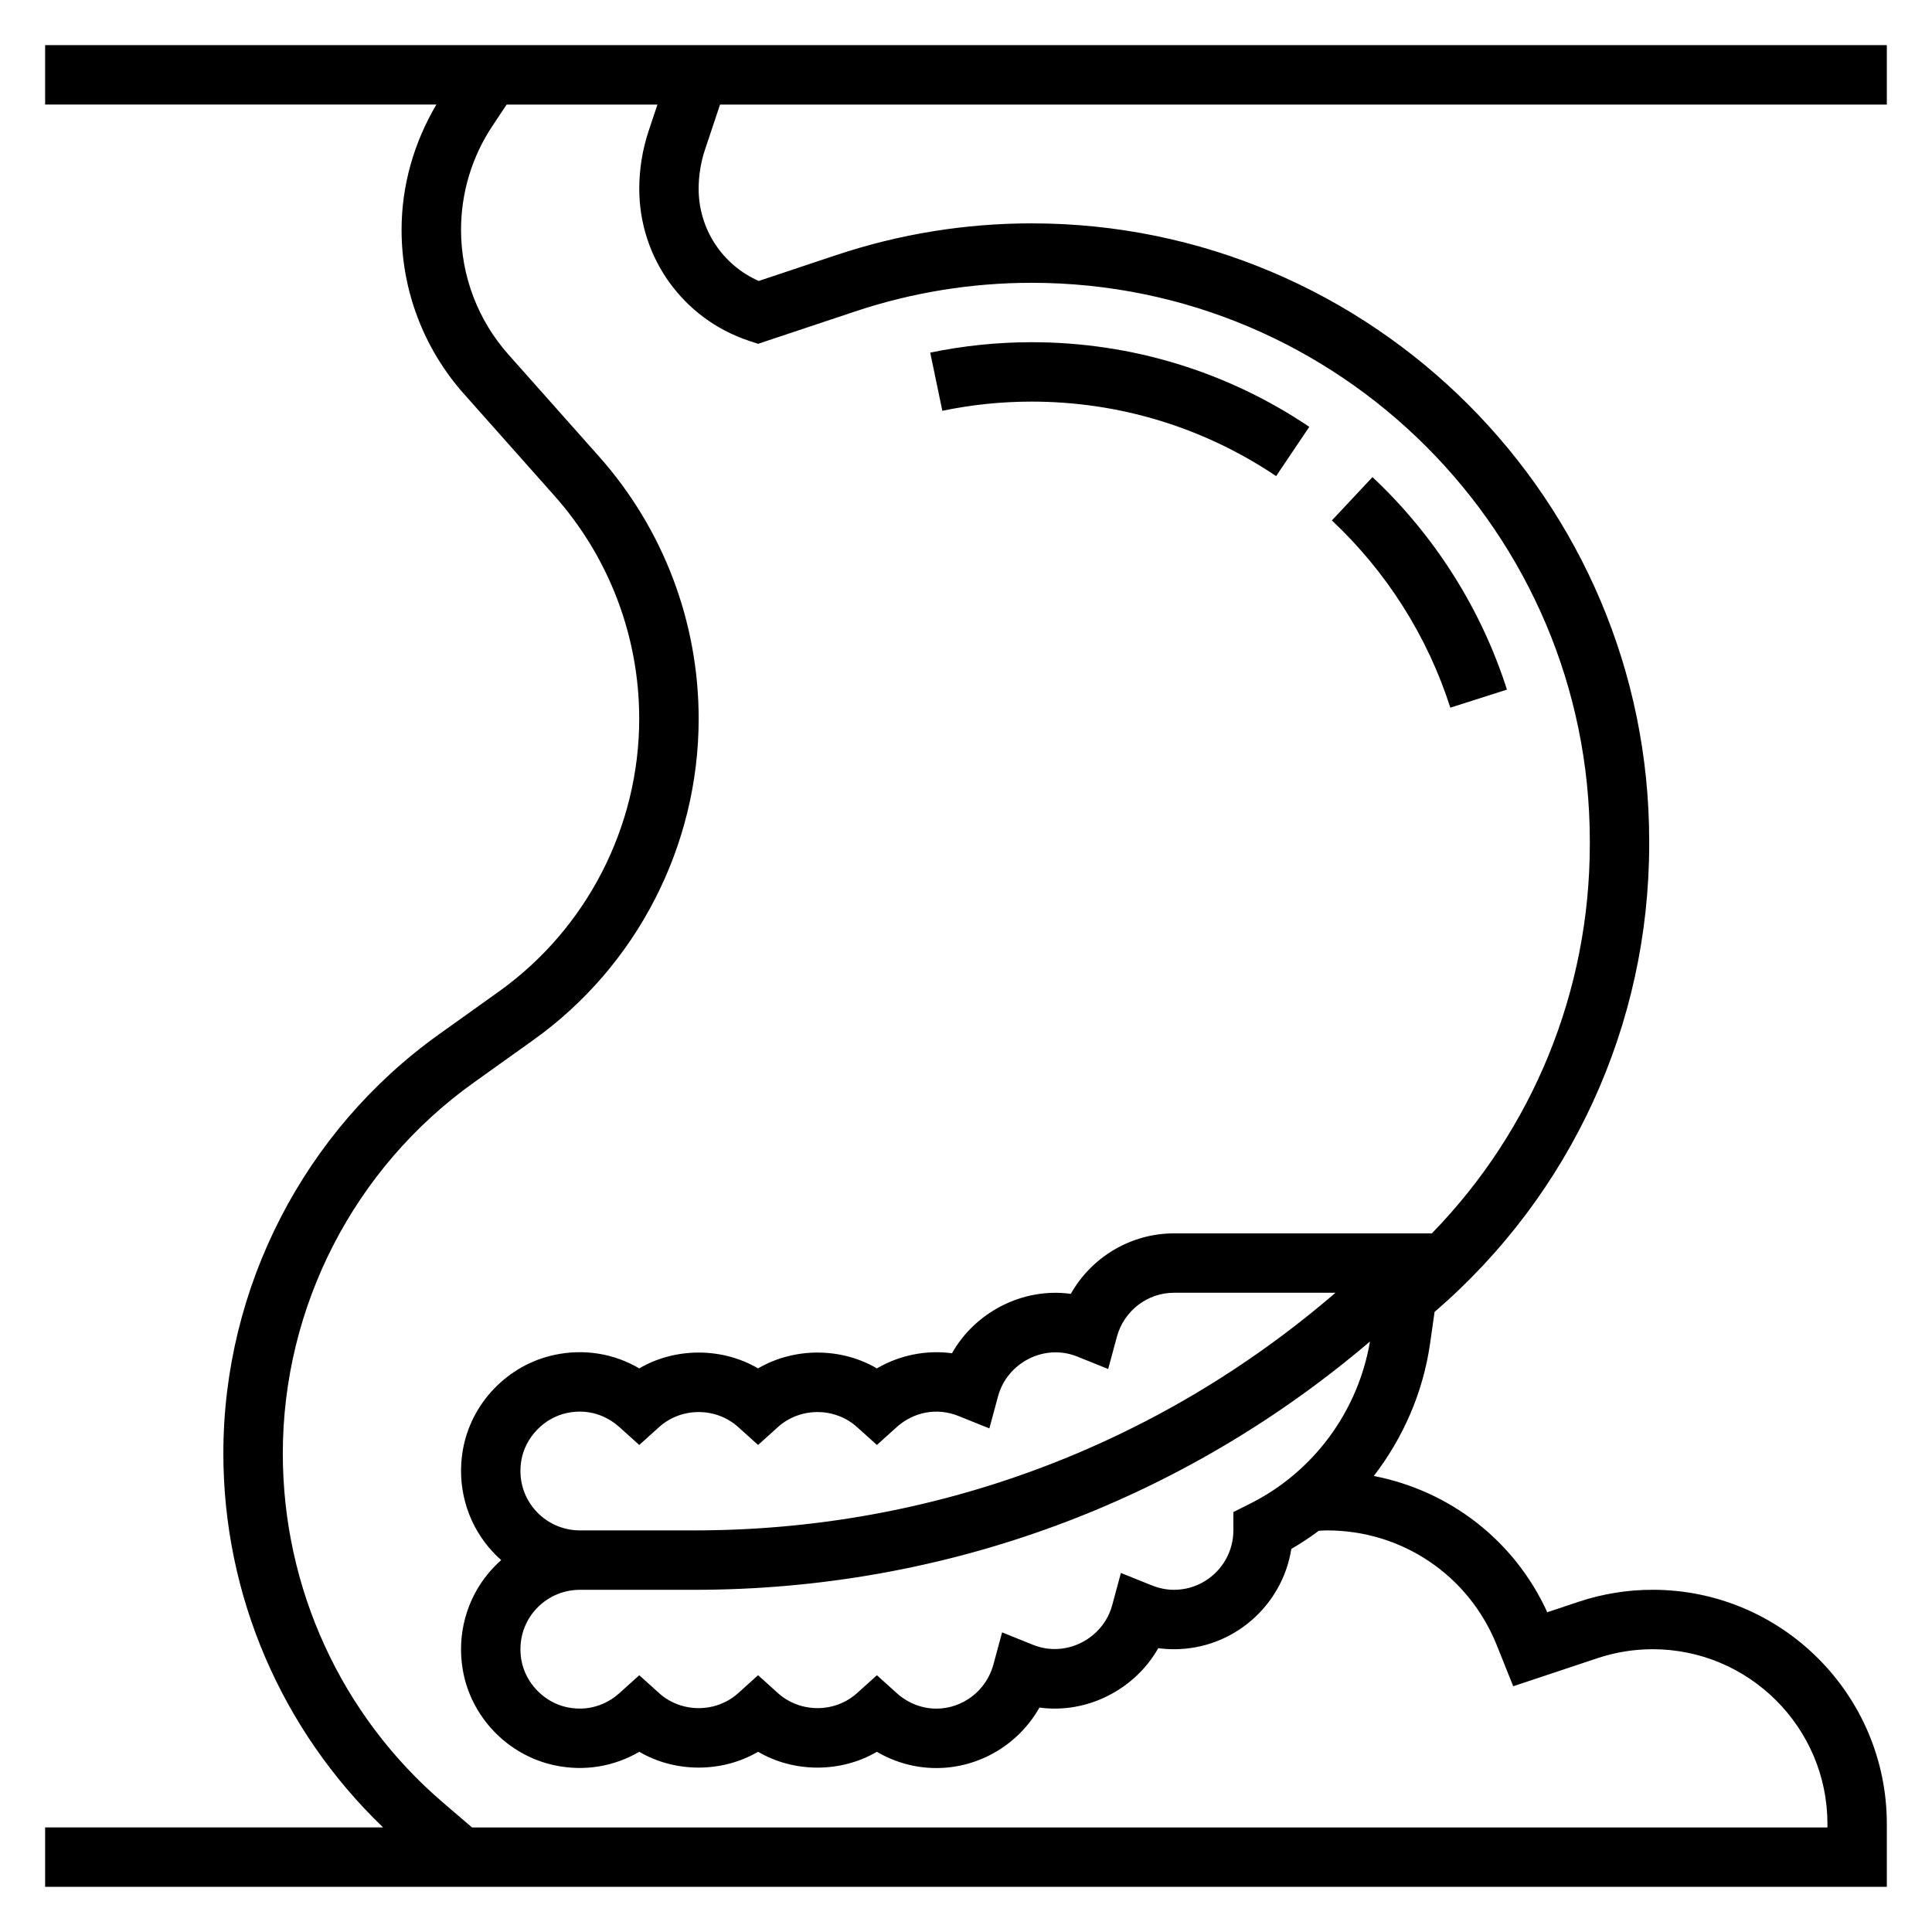 <?xml version="1.0" encoding="UTF-8"?>
<!-- Uploaded to: ICON Repo, www.iconrepo.com, Generator: ICON Repo Mixer Tools -->
<svg fill="#000000" width="800px" height="800px" version="1.1" viewBox="144 144 512 512" xmlns="http://www.w3.org/2000/svg">
 <g>
  <path d="m334.82 171.71h309.21v-15.746h-488.07v15.742h103.69c-5.953 10.078-9.227 21.43-9.227 33.199 0 16.059 5.871 31.512 16.555 43.516l23.969 26.977c14.48 16.281 22.453 37.254 22.453 59.059 0 28.645-13.918 55.695-37.227 72.336l-15.824 11.305c-35.785 25.566-57.156 67.086-57.156 111.07 0 37.684 15.438 73.297 42.336 99.117h-89.57v15.742h488.07v-16.664c0-34.219-27.836-62.055-62.055-62.055-6.684 0-13.289 1.07-19.625 3.18l-8.305 2.769c-8.699-19.035-25.852-32.195-45.973-36.109 7.769-10.102 13.051-22.09 14.91-35.078l1.195-8.398c36.164-31.117 56.875-76.09 56.875-123.94v-0.891c0-90.234-73.414-163.65-163.65-163.65-17.617 0-35.031 2.824-51.75 8.398l-20.578 6.863c-9.617-4.227-15.926-13.742-15.926-24.41 0-3.519 0.566-7.016 1.676-10.359zm-49.199 399.2c3.008-3.555 7.394-5.594 12.047-5.594h30.363c66.336 0 129.08-23.262 179.03-65.809-3.188 18.562-14.957 34.574-31.859 43.027l-4.348 2.172v4.863c0 8.684-7.062 15.742-15.742 15.742-1.961 0-3.93-0.395-5.84-1.156l-8.219-3.305-2.312 8.551c-2.379 8.785-12.164 14.027-20.957 10.5l-8.219-3.305-2.312 8.551c-1.863 6.859-8.082 11.656-15.121 11.656-3.816 0-7.535-1.457-10.477-4.102l-5.266-4.75-5.266 4.746c-5.887 5.297-15.066 5.297-20.957 0l-5.266-4.746-5.266 4.746c-5.887 5.297-15.066 5.297-20.957 0l-5.266-4.746-5.266 4.746c-2.242 2.023-7.047 5.164-13.895 3.738-6.078-1.289-11.043-6.445-12.09-12.547-0.805-4.762 0.422-9.375 3.461-12.98zm-3.461-39.91c1.047-6.102 6.016-11.258 12.082-12.547 6.871-1.434 11.645 1.715 13.902 3.738l5.266 4.738 5.266-4.746c5.887-5.297 15.066-5.297 20.957 0l5.266 4.746 5.266-4.746c5.887-5.297 15.066-5.297 20.957 0l5.266 4.746 5.266-4.746c4.449-4.008 10.668-5.219 16.32-2.945l8.219 3.305 2.312-8.551c2.379-8.777 12.18-14.027 20.957-10.5l8.219 3.305 2.312-8.551c1.859-6.856 8.078-11.652 15.113-11.652h42.816c-47.281 40.707-106.86 62.977-169.89 62.977h-30.359c-4.652 0-9.035-2.039-12.043-5.598-3.043-3.606-4.269-8.219-3.465-12.973zm60.25-296.71 2.488 0.824 25.742-8.582c15.098-5.035 30.84-7.586 46.766-7.586 81.555 0 147.91 66.355 147.91 147.91v0.891c0 38.863-15.098 75.633-41.863 103.11h-68.348c-11.469 0-21.844 6.312-27.332 16.027-12.715-1.754-25.348 4.84-31.488 15.742-6.863-0.93-13.934 0.512-19.902 4.008-9.547-5.59-21.938-5.59-31.488 0-9.547-5.59-21.93-5.59-31.48 0-6.715-3.938-14.594-5.25-22.441-3.582-12.422 2.629-22.199 12.801-24.332 25.301-1.582 9.273 0.945 18.672 6.941 25.773 1.008 1.188 2.094 2.297 3.242 3.312-1.148 1.016-2.234 2.125-3.242 3.312-6 7.109-8.527 16.5-6.941 25.781 2.133 12.492 11.91 22.656 24.34 25.293 7.824 1.668 15.719 0.355 22.434-3.582 9.547 5.59 21.93 5.582 31.48 0 9.547 5.59 21.938 5.59 31.488 0 4.773 2.812 10.199 4.309 15.746 4.309 11.469 0 21.844-6.312 27.332-16.027 12.691 1.73 25.34-4.848 31.488-15.742 1.371 0.188 2.766 0.281 4.156 0.281 15.695 0 28.742-11.539 31.102-26.582 2.535-1.465 4.969-3.078 7.289-4.809 0.734-0.035 1.457-0.098 2.199-0.098 19.926 0 37.582 11.957 44.98 30.457l4.344 10.848 22.316-7.438c4.731-1.574 9.66-2.379 14.641-2.379 25.539 0 46.316 20.773 46.316 46.312v0.922h-359.2l-7.715-6.613c-26.961-23.105-42.43-56.828-42.43-92.504 0-38.91 18.902-75.641 50.57-98.258l15.824-11.305c27.434-19.602 43.812-51.43 43.812-85.152 0-25.664-9.383-50.348-26.434-69.52l-23.969-26.977c-8.109-9.117-12.57-20.859-12.57-33.055 0-9.855 2.891-19.406 8.359-27.598l3.723-5.598h39.965l-2.34 7.008c-1.641 4.965-2.477 10.121-2.477 15.332 0 18.285 11.652 34.449 29 40.234z"/>
  <path d="m417.4 250.43c23.184 0 45.594 6.824 64.785 19.742l8.793-13.059c-21.801-14.672-47.246-22.426-73.578-22.426-9.027 0-18.082 0.93-26.883 2.762l3.211 15.414c7.746-1.613 15.715-2.434 23.672-2.434z"/>
  <path d="m528.35 331.54 15.004-4.785c-6.832-21.387-19.152-40.863-35.637-56.316l-10.762 11.484c14.523 13.617 25.379 30.781 31.395 49.617z"/>
 </g>
</svg>